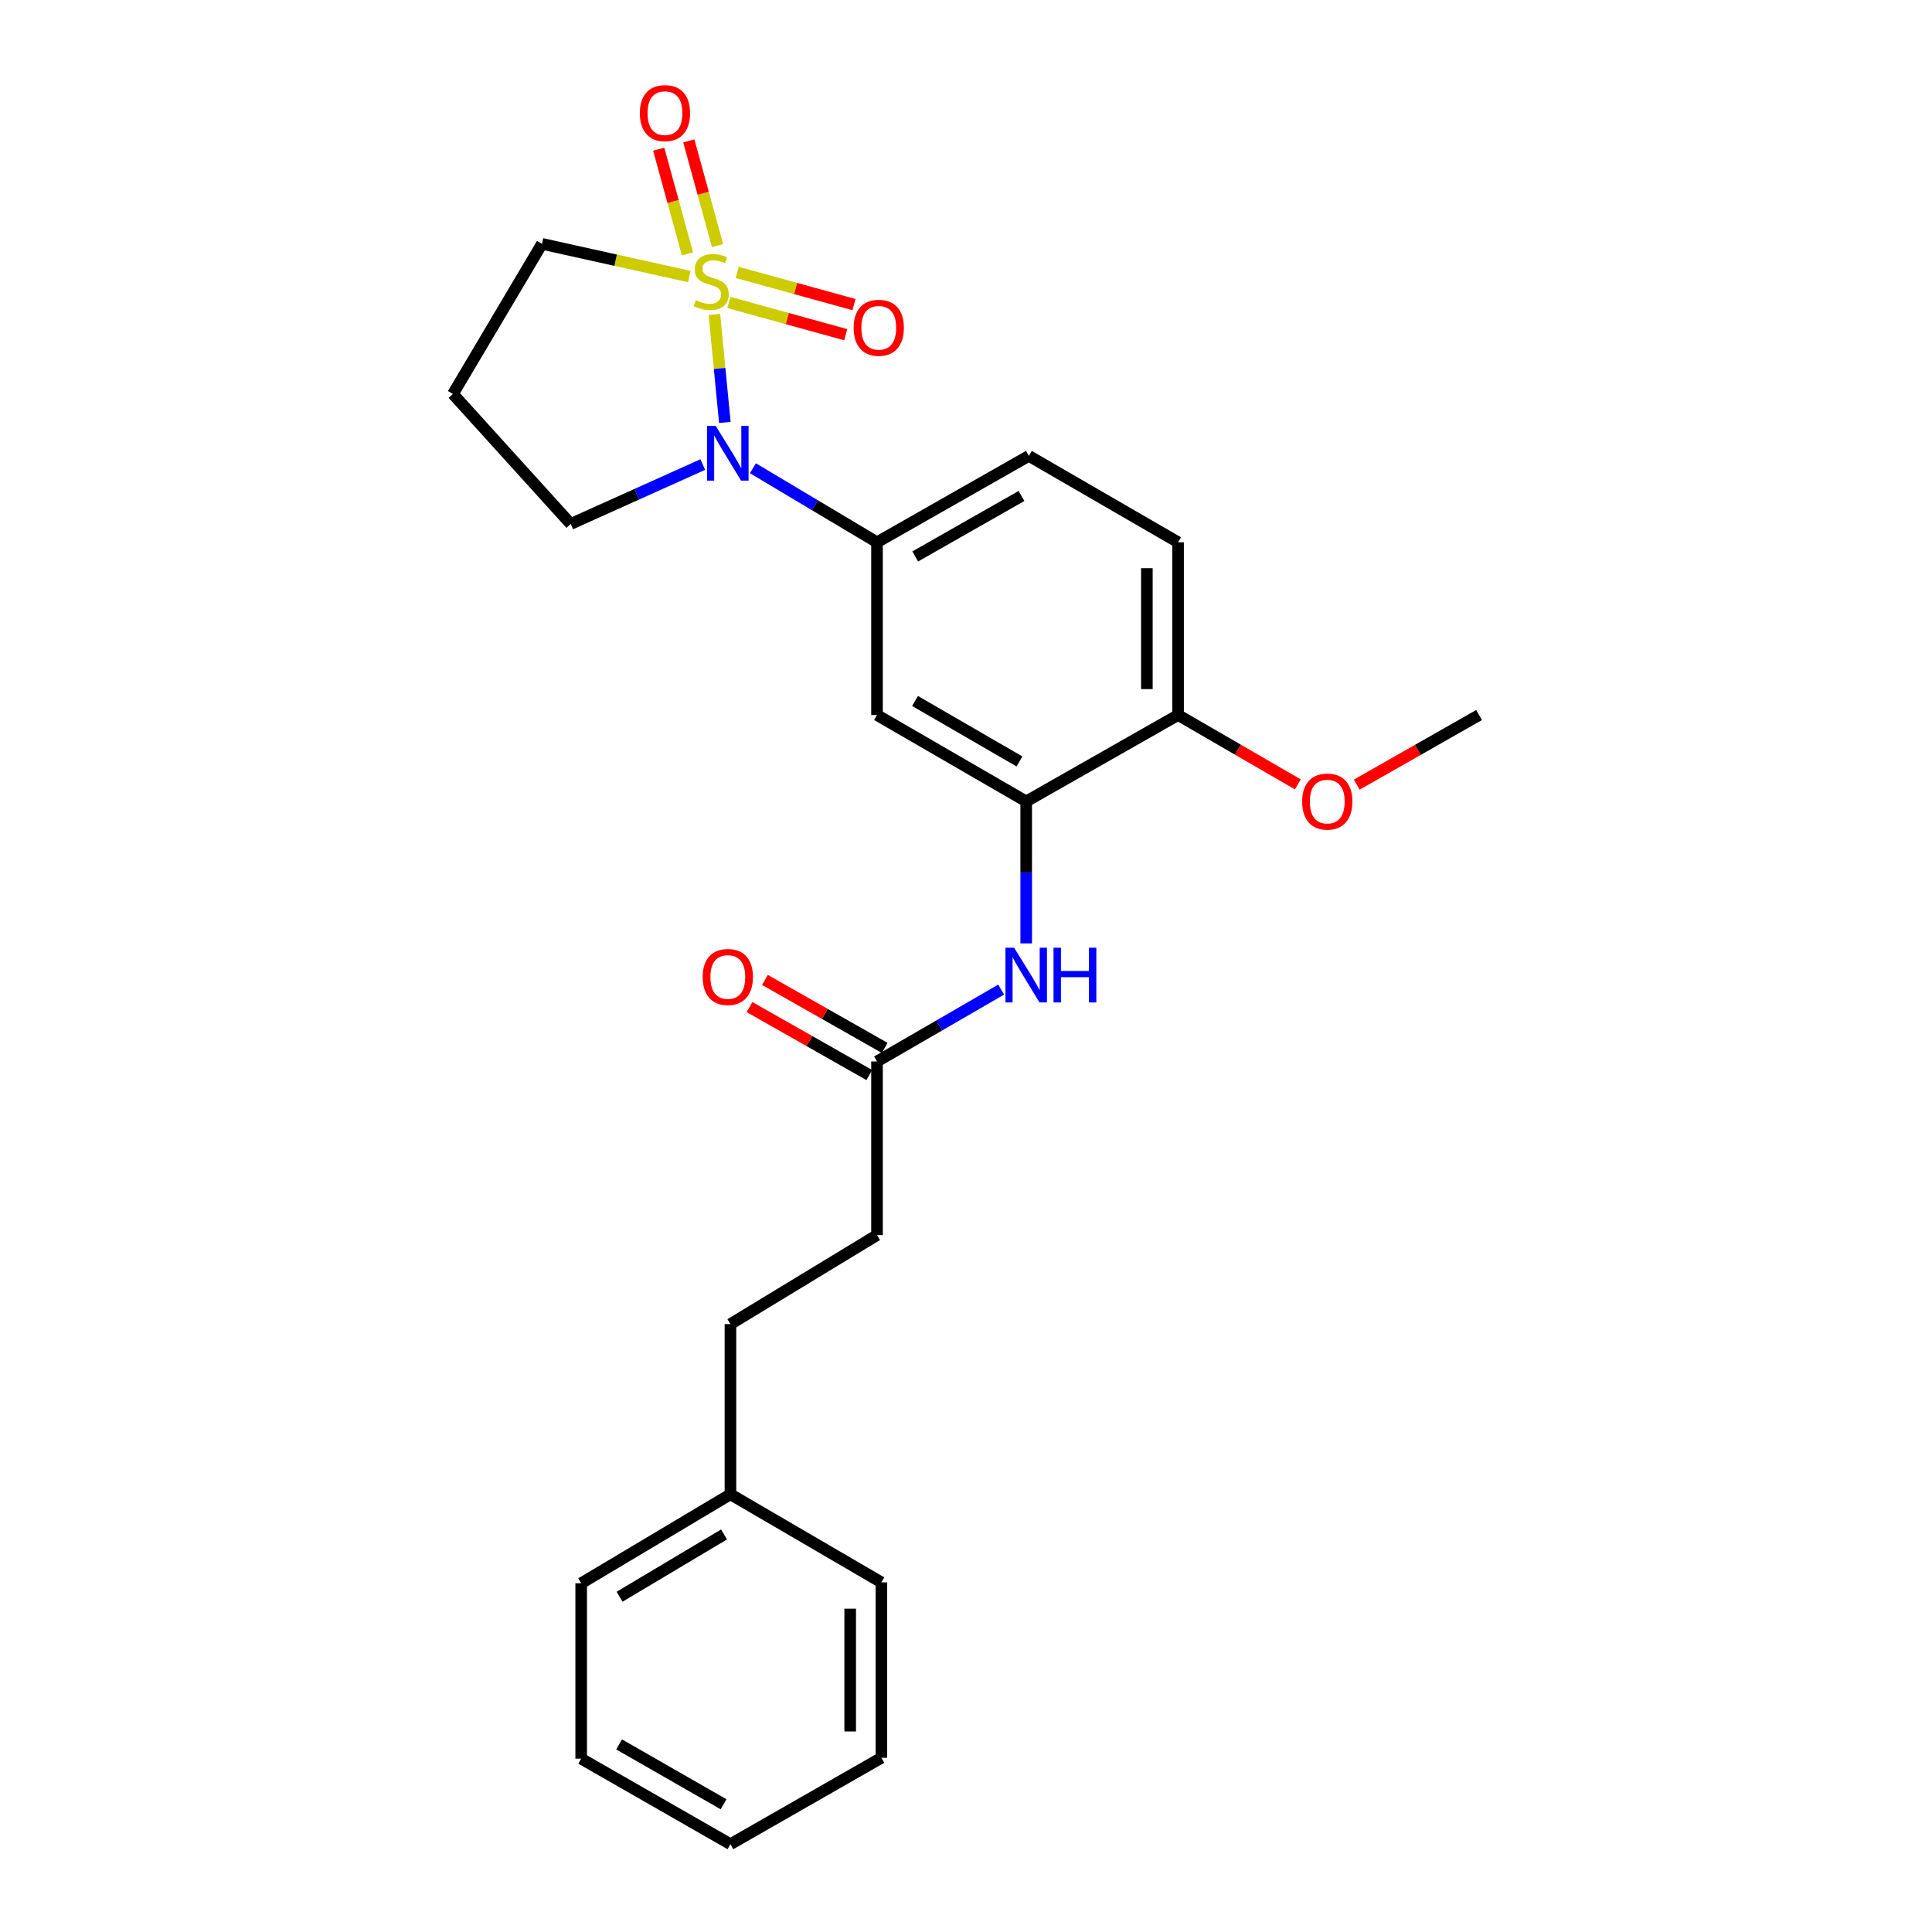<?xml version='1.0' encoding='iso-8859-1'?>
<svg version='1.1' baseProfile='full'
              xmlns='http://www.w3.org/2000/svg'
                      xmlns:rdkit='http://www.rdkit.org/xml'
                      xmlns:xlink='http://www.w3.org/1999/xlink'
                  xml:space='preserve'
width='1000px' height='1000px' viewBox='0 0 1000 1000'>
<!-- END OF HEADER -->
<rect style='opacity:1.0;fill:#FFFFFF;stroke:none' width='1000' height='1000' x='0' y='0'> </rect>
<path class='bond-0' d='M 369.768,162.765 L 372.471,190.709' style='fill:none;fill-rule:evenodd;stroke:#CCCC00;stroke-width:6px;stroke-linecap:butt;stroke-linejoin:miter;stroke-opacity:1' />
<path class='bond-0' d='M 372.471,190.709 L 375.175,218.653' style='fill:none;fill-rule:evenodd;stroke:#0000FF;stroke-width:6px;stroke-linecap:butt;stroke-linejoin:miter;stroke-opacity:1' />
<path class='bond-5' d='M 377.293,156.563 L 407.516,164.902' style='fill:none;fill-rule:evenodd;stroke:#CCCC00;stroke-width:6px;stroke-linecap:butt;stroke-linejoin:miter;stroke-opacity:1' />
<path class='bond-5' d='M 407.516,164.902 L 437.74,173.241' style='fill:none;fill-rule:evenodd;stroke:#FF0000;stroke-width:6px;stroke-linecap:butt;stroke-linejoin:miter;stroke-opacity:1' />
<path class='bond-5' d='M 381.59,140.989 L 411.813,149.328' style='fill:none;fill-rule:evenodd;stroke:#CCCC00;stroke-width:6px;stroke-linecap:butt;stroke-linejoin:miter;stroke-opacity:1' />
<path class='bond-5' d='M 411.813,149.328 L 442.036,157.666' style='fill:none;fill-rule:evenodd;stroke:#FF0000;stroke-width:6px;stroke-linecap:butt;stroke-linejoin:miter;stroke-opacity:1' />
<path class='bond-6' d='M 371.406,127.132 L 363.967,100.03' style='fill:none;fill-rule:evenodd;stroke:#CCCC00;stroke-width:6px;stroke-linecap:butt;stroke-linejoin:miter;stroke-opacity:1' />
<path class='bond-6' d='M 363.967,100.03 L 356.528,72.927' style='fill:none;fill-rule:evenodd;stroke:#FF0000;stroke-width:6px;stroke-linecap:butt;stroke-linejoin:miter;stroke-opacity:1' />
<path class='bond-6' d='M 355.826,131.409 L 348.387,104.306' style='fill:none;fill-rule:evenodd;stroke:#CCCC00;stroke-width:6px;stroke-linecap:butt;stroke-linejoin:miter;stroke-opacity:1' />
<path class='bond-6' d='M 348.387,104.306 L 340.948,77.204' style='fill:none;fill-rule:evenodd;stroke:#FF0000;stroke-width:6px;stroke-linecap:butt;stroke-linejoin:miter;stroke-opacity:1' />
<path class='bond-9' d='M 356.789,143.139 L 318.654,134.678' style='fill:none;fill-rule:evenodd;stroke:#CCCC00;stroke-width:6px;stroke-linecap:butt;stroke-linejoin:miter;stroke-opacity:1' />
<path class='bond-9' d='M 318.654,134.678 L 280.518,126.218' style='fill:none;fill-rule:evenodd;stroke:#000000;stroke-width:6px;stroke-linecap:butt;stroke-linejoin:miter;stroke-opacity:1' />
<path class='bond-1' d='M 389.707,242.365 L 421.822,261.523' style='fill:none;fill-rule:evenodd;stroke:#0000FF;stroke-width:6px;stroke-linecap:butt;stroke-linejoin:miter;stroke-opacity:1' />
<path class='bond-1' d='M 421.822,261.523 L 453.937,280.68' style='fill:none;fill-rule:evenodd;stroke:#000000;stroke-width:6px;stroke-linecap:butt;stroke-linejoin:miter;stroke-opacity:1' />
<path class='bond-13' d='M 363.75,240.452 L 329.575,255.827' style='fill:none;fill-rule:evenodd;stroke:#0000FF;stroke-width:6px;stroke-linecap:butt;stroke-linejoin:miter;stroke-opacity:1' />
<path class='bond-13' d='M 329.575,255.827 L 295.4,271.202' style='fill:none;fill-rule:evenodd;stroke:#000000;stroke-width:6px;stroke-linecap:butt;stroke-linejoin:miter;stroke-opacity:1' />
<path class='bond-3' d='M 453.937,280.68 L 453.937,370.096' style='fill:none;fill-rule:evenodd;stroke:#000000;stroke-width:6px;stroke-linecap:butt;stroke-linejoin:miter;stroke-opacity:1' />
<path class='bond-10' d='M 453.937,280.68 L 532.528,235.964' style='fill:none;fill-rule:evenodd;stroke:#000000;stroke-width:6px;stroke-linecap:butt;stroke-linejoin:miter;stroke-opacity:1' />
<path class='bond-10' d='M 473.715,288.015 L 528.729,256.713' style='fill:none;fill-rule:evenodd;stroke:#000000;stroke-width:6px;stroke-linecap:butt;stroke-linejoin:miter;stroke-opacity:1' />
<path class='bond-2' d='M 531.163,414.813 L 453.937,370.096' style='fill:none;fill-rule:evenodd;stroke:#000000;stroke-width:6px;stroke-linecap:butt;stroke-linejoin:miter;stroke-opacity:1' />
<path class='bond-2' d='M 527.675,394.124 L 473.617,362.822' style='fill:none;fill-rule:evenodd;stroke:#000000;stroke-width:6px;stroke-linecap:butt;stroke-linejoin:miter;stroke-opacity:1' />
<path class='bond-4' d='M 531.163,414.813 L 531.163,451.554' style='fill:none;fill-rule:evenodd;stroke:#000000;stroke-width:6px;stroke-linecap:butt;stroke-linejoin:miter;stroke-opacity:1' />
<path class='bond-4' d='M 531.163,451.554 L 531.163,488.296' style='fill:none;fill-rule:evenodd;stroke:#0000FF;stroke-width:6px;stroke-linecap:butt;stroke-linejoin:miter;stroke-opacity:1' />
<path class='bond-26' d='M 531.163,414.813 L 609.772,370.096' style='fill:none;fill-rule:evenodd;stroke:#000000;stroke-width:6px;stroke-linecap:butt;stroke-linejoin:miter;stroke-opacity:1' />
<path class='bond-7' d='M 518.193,512.214 L 486.065,530.817' style='fill:none;fill-rule:evenodd;stroke:#0000FF;stroke-width:6px;stroke-linecap:butt;stroke-linejoin:miter;stroke-opacity:1' />
<path class='bond-7' d='M 486.065,530.817 L 453.937,549.42' style='fill:none;fill-rule:evenodd;stroke:#000000;stroke-width:6px;stroke-linecap:butt;stroke-linejoin:miter;stroke-opacity:1' />
<path class='bond-11' d='M 457.924,542.395 L 426.925,524.804' style='fill:none;fill-rule:evenodd;stroke:#000000;stroke-width:6px;stroke-linecap:butt;stroke-linejoin:miter;stroke-opacity:1' />
<path class='bond-11' d='M 426.925,524.804 L 395.926,507.212' style='fill:none;fill-rule:evenodd;stroke:#FF0000;stroke-width:6px;stroke-linecap:butt;stroke-linejoin:miter;stroke-opacity:1' />
<path class='bond-11' d='M 449.95,556.446 L 418.951,538.855' style='fill:none;fill-rule:evenodd;stroke:#000000;stroke-width:6px;stroke-linecap:butt;stroke-linejoin:miter;stroke-opacity:1' />
<path class='bond-11' d='M 418.951,538.855 L 387.952,521.264' style='fill:none;fill-rule:evenodd;stroke:#FF0000;stroke-width:6px;stroke-linecap:butt;stroke-linejoin:miter;stroke-opacity:1' />
<path class='bond-15' d='M 453.937,549.42 L 453.937,639.285' style='fill:none;fill-rule:evenodd;stroke:#000000;stroke-width:6px;stroke-linecap:butt;stroke-linejoin:miter;stroke-opacity:1' />
<path class='bond-8' d='M 609.772,370.096 L 609.772,280.68' style='fill:none;fill-rule:evenodd;stroke:#000000;stroke-width:6px;stroke-linecap:butt;stroke-linejoin:miter;stroke-opacity:1' />
<path class='bond-8' d='M 593.616,356.683 L 593.616,294.093' style='fill:none;fill-rule:evenodd;stroke:#000000;stroke-width:6px;stroke-linecap:butt;stroke-linejoin:miter;stroke-opacity:1' />
<path class='bond-17' d='M 609.772,370.096 L 640.766,388.044' style='fill:none;fill-rule:evenodd;stroke:#000000;stroke-width:6px;stroke-linecap:butt;stroke-linejoin:miter;stroke-opacity:1' />
<path class='bond-17' d='M 640.766,388.044 L 671.759,405.992' style='fill:none;fill-rule:evenodd;stroke:#FF0000;stroke-width:6px;stroke-linecap:butt;stroke-linejoin:miter;stroke-opacity:1' />
<path class='bond-14' d='M 280.518,126.218 L 234.437,203.912' style='fill:none;fill-rule:evenodd;stroke:#000000;stroke-width:6px;stroke-linecap:butt;stroke-linejoin:miter;stroke-opacity:1' />
<path class='bond-12' d='M 532.528,235.964 L 609.772,280.68' style='fill:none;fill-rule:evenodd;stroke:#000000;stroke-width:6px;stroke-linecap:butt;stroke-linejoin:miter;stroke-opacity:1' />
<path class='bond-25' d='M 295.4,271.202 L 234.437,203.912' style='fill:none;fill-rule:evenodd;stroke:#000000;stroke-width:6px;stroke-linecap:butt;stroke-linejoin:miter;stroke-opacity:1' />
<path class='bond-16' d='M 453.937,639.285 L 378.075,685.357' style='fill:none;fill-rule:evenodd;stroke:#000000;stroke-width:6px;stroke-linecap:butt;stroke-linejoin:miter;stroke-opacity:1' />
<path class='bond-18' d='M 378.075,685.357 L 378.075,773.444' style='fill:none;fill-rule:evenodd;stroke:#000000;stroke-width:6px;stroke-linecap:butt;stroke-linejoin:miter;stroke-opacity:1' />
<path class='bond-19' d='M 702.25,406.128 L 733.906,388.112' style='fill:none;fill-rule:evenodd;stroke:#FF0000;stroke-width:6px;stroke-linecap:butt;stroke-linejoin:miter;stroke-opacity:1' />
<path class='bond-19' d='M 733.906,388.112 L 765.563,370.096' style='fill:none;fill-rule:evenodd;stroke:#000000;stroke-width:6px;stroke-linecap:butt;stroke-linejoin:miter;stroke-opacity:1' />
<path class='bond-20' d='M 378.075,773.444 L 300.821,819.507' style='fill:none;fill-rule:evenodd;stroke:#000000;stroke-width:6px;stroke-linecap:butt;stroke-linejoin:miter;stroke-opacity:1' />
<path class='bond-20' d='M 374.761,794.23 L 320.683,826.474' style='fill:none;fill-rule:evenodd;stroke:#000000;stroke-width:6px;stroke-linecap:butt;stroke-linejoin:miter;stroke-opacity:1' />
<path class='bond-21' d='M 378.075,773.444 L 456.208,819.031' style='fill:none;fill-rule:evenodd;stroke:#000000;stroke-width:6px;stroke-linecap:butt;stroke-linejoin:miter;stroke-opacity:1' />
<path class='bond-23' d='M 300.821,819.507 L 300.821,910.278' style='fill:none;fill-rule:evenodd;stroke:#000000;stroke-width:6px;stroke-linecap:butt;stroke-linejoin:miter;stroke-opacity:1' />
<path class='bond-22' d='M 456.208,819.031 L 456.208,909.829' style='fill:none;fill-rule:evenodd;stroke:#000000;stroke-width:6px;stroke-linecap:butt;stroke-linejoin:miter;stroke-opacity:1' />
<path class='bond-22' d='M 440.052,832.651 L 440.052,896.209' style='fill:none;fill-rule:evenodd;stroke:#000000;stroke-width:6px;stroke-linecap:butt;stroke-linejoin:miter;stroke-opacity:1' />
<path class='bond-24' d='M 456.208,909.829 L 378.075,954.545' style='fill:none;fill-rule:evenodd;stroke:#000000;stroke-width:6px;stroke-linecap:butt;stroke-linejoin:miter;stroke-opacity:1' />
<path class='bond-27' d='M 300.821,910.278 L 378.075,954.545' style='fill:none;fill-rule:evenodd;stroke:#000000;stroke-width:6px;stroke-linecap:butt;stroke-linejoin:miter;stroke-opacity:1' />
<path class='bond-27' d='M 320.442,902.9 L 374.519,933.887' style='fill:none;fill-rule:evenodd;stroke:#000000;stroke-width:6px;stroke-linecap:butt;stroke-linejoin:miter;stroke-opacity:1' />
<path  class='atom-0' d='M 360.112 155.371
Q 360.432 155.491, 361.752 156.051
Q 363.072 156.611, 364.512 156.971
Q 365.992 157.291, 367.432 157.291
Q 370.112 157.291, 371.672 156.011
Q 373.232 154.691, 373.232 152.411
Q 373.232 150.851, 372.432 149.891
Q 371.672 148.931, 370.472 148.411
Q 369.272 147.891, 367.272 147.291
Q 364.752 146.531, 363.232 145.811
Q 361.752 145.091, 360.672 143.571
Q 359.632 142.051, 359.632 139.491
Q 359.632 135.931, 362.032 133.731
Q 364.472 131.531, 369.272 131.531
Q 372.552 131.531, 376.272 133.091
L 375.352 136.171
Q 371.952 134.771, 369.392 134.771
Q 366.632 134.771, 365.112 135.931
Q 363.592 137.051, 363.632 139.011
Q 363.632 140.531, 364.392 141.451
Q 365.192 142.371, 366.312 142.891
Q 367.472 143.411, 369.392 144.011
Q 371.952 144.811, 373.472 145.611
Q 374.992 146.411, 376.072 148.051
Q 377.192 149.651, 377.192 152.411
Q 377.192 156.331, 374.552 158.451
Q 371.952 160.531, 367.592 160.531
Q 365.072 160.531, 363.152 159.971
Q 361.272 159.451, 359.032 158.531
L 360.112 155.371
' fill='#CCCC00'/>
<path  class='atom-1' d='M 370.459 220.457
L 379.739 235.457
Q 380.659 236.937, 382.139 239.617
Q 383.619 242.297, 383.699 242.457
L 383.699 220.457
L 387.459 220.457
L 387.459 248.777
L 383.579 248.777
L 373.619 232.377
Q 372.459 230.457, 371.219 228.257
Q 370.019 226.057, 369.659 225.377
L 369.659 248.777
L 365.979 248.777
L 365.979 220.457
L 370.459 220.457
' fill='#0000FF'/>
<path  class='atom-5' d='M 524.903 490.544
L 534.183 505.544
Q 535.103 507.024, 536.583 509.704
Q 538.063 512.384, 538.143 512.544
L 538.143 490.544
L 541.903 490.544
L 541.903 518.864
L 538.023 518.864
L 528.063 502.464
Q 526.903 500.544, 525.663 498.344
Q 524.463 496.144, 524.103 495.464
L 524.103 518.864
L 520.423 518.864
L 520.423 490.544
L 524.903 490.544
' fill='#0000FF'/>
<path  class='atom-5' d='M 545.303 490.544
L 549.143 490.544
L 549.143 502.584
L 563.623 502.584
L 563.623 490.544
L 567.463 490.544
L 567.463 518.864
L 563.623 518.864
L 563.623 505.784
L 549.143 505.784
L 549.143 518.864
L 545.303 518.864
L 545.303 490.544
' fill='#0000FF'/>
<path  class='atom-6' d='M 441.843 169.66
Q 441.843 162.86, 445.203 159.06
Q 448.563 155.26, 454.843 155.26
Q 461.123 155.26, 464.483 159.06
Q 467.843 162.86, 467.843 169.66
Q 467.843 176.54, 464.443 180.46
Q 461.043 184.34, 454.843 184.34
Q 448.603 184.34, 445.203 180.46
Q 441.843 176.58, 441.843 169.66
M 454.843 181.14
Q 459.163 181.14, 461.483 178.26
Q 463.843 175.34, 463.843 169.66
Q 463.843 164.1, 461.483 161.3
Q 459.163 158.46, 454.843 158.46
Q 450.523 158.46, 448.163 161.26
Q 445.843 164.06, 445.843 169.66
Q 445.843 175.38, 448.163 178.26
Q 450.523 181.14, 454.843 181.14
' fill='#FF0000'/>
<path  class='atom-7' d='M 331.183 58.55
Q 331.183 51.75, 334.543 47.95
Q 337.903 44.15, 344.183 44.15
Q 350.463 44.15, 353.823 47.95
Q 357.183 51.75, 357.183 58.55
Q 357.183 65.43, 353.783 69.35
Q 350.383 73.23, 344.183 73.23
Q 337.943 73.23, 334.543 69.35
Q 331.183 65.47, 331.183 58.55
M 344.183 70.03
Q 348.503 70.03, 350.823 67.15
Q 353.183 64.23, 353.183 58.55
Q 353.183 52.99, 350.823 50.19
Q 348.503 47.35, 344.183 47.35
Q 339.863 47.35, 337.503 50.15
Q 335.183 52.95, 335.183 58.55
Q 335.183 64.27, 337.503 67.15
Q 339.863 70.03, 344.183 70.03
' fill='#FF0000'/>
<path  class='atom-12' d='M 363.719 505.681
Q 363.719 498.881, 367.079 495.081
Q 370.439 491.281, 376.719 491.281
Q 382.999 491.281, 386.359 495.081
Q 389.719 498.881, 389.719 505.681
Q 389.719 512.561, 386.319 516.481
Q 382.919 520.361, 376.719 520.361
Q 370.479 520.361, 367.079 516.481
Q 363.719 512.601, 363.719 505.681
M 376.719 517.161
Q 381.039 517.161, 383.359 514.281
Q 385.719 511.361, 385.719 505.681
Q 385.719 500.121, 383.359 497.321
Q 381.039 494.481, 376.719 494.481
Q 372.399 494.481, 370.039 497.281
Q 367.719 500.081, 367.719 505.681
Q 367.719 511.401, 370.039 514.281
Q 372.399 517.161, 376.719 517.161
' fill='#FF0000'/>
<path  class='atom-18' d='M 673.99 414.893
Q 673.99 408.093, 677.35 404.293
Q 680.71 400.493, 686.99 400.493
Q 693.27 400.493, 696.63 404.293
Q 699.99 408.093, 699.99 414.893
Q 699.99 421.773, 696.59 425.693
Q 693.19 429.573, 686.99 429.573
Q 680.75 429.573, 677.35 425.693
Q 673.99 421.813, 673.99 414.893
M 686.99 426.373
Q 691.31 426.373, 693.63 423.493
Q 695.99 420.573, 695.99 414.893
Q 695.99 409.333, 693.63 406.533
Q 691.31 403.693, 686.99 403.693
Q 682.67 403.693, 680.31 406.493
Q 677.99 409.293, 677.99 414.893
Q 677.99 420.613, 680.31 423.493
Q 682.67 426.373, 686.99 426.373
' fill='#FF0000'/>
</svg>

